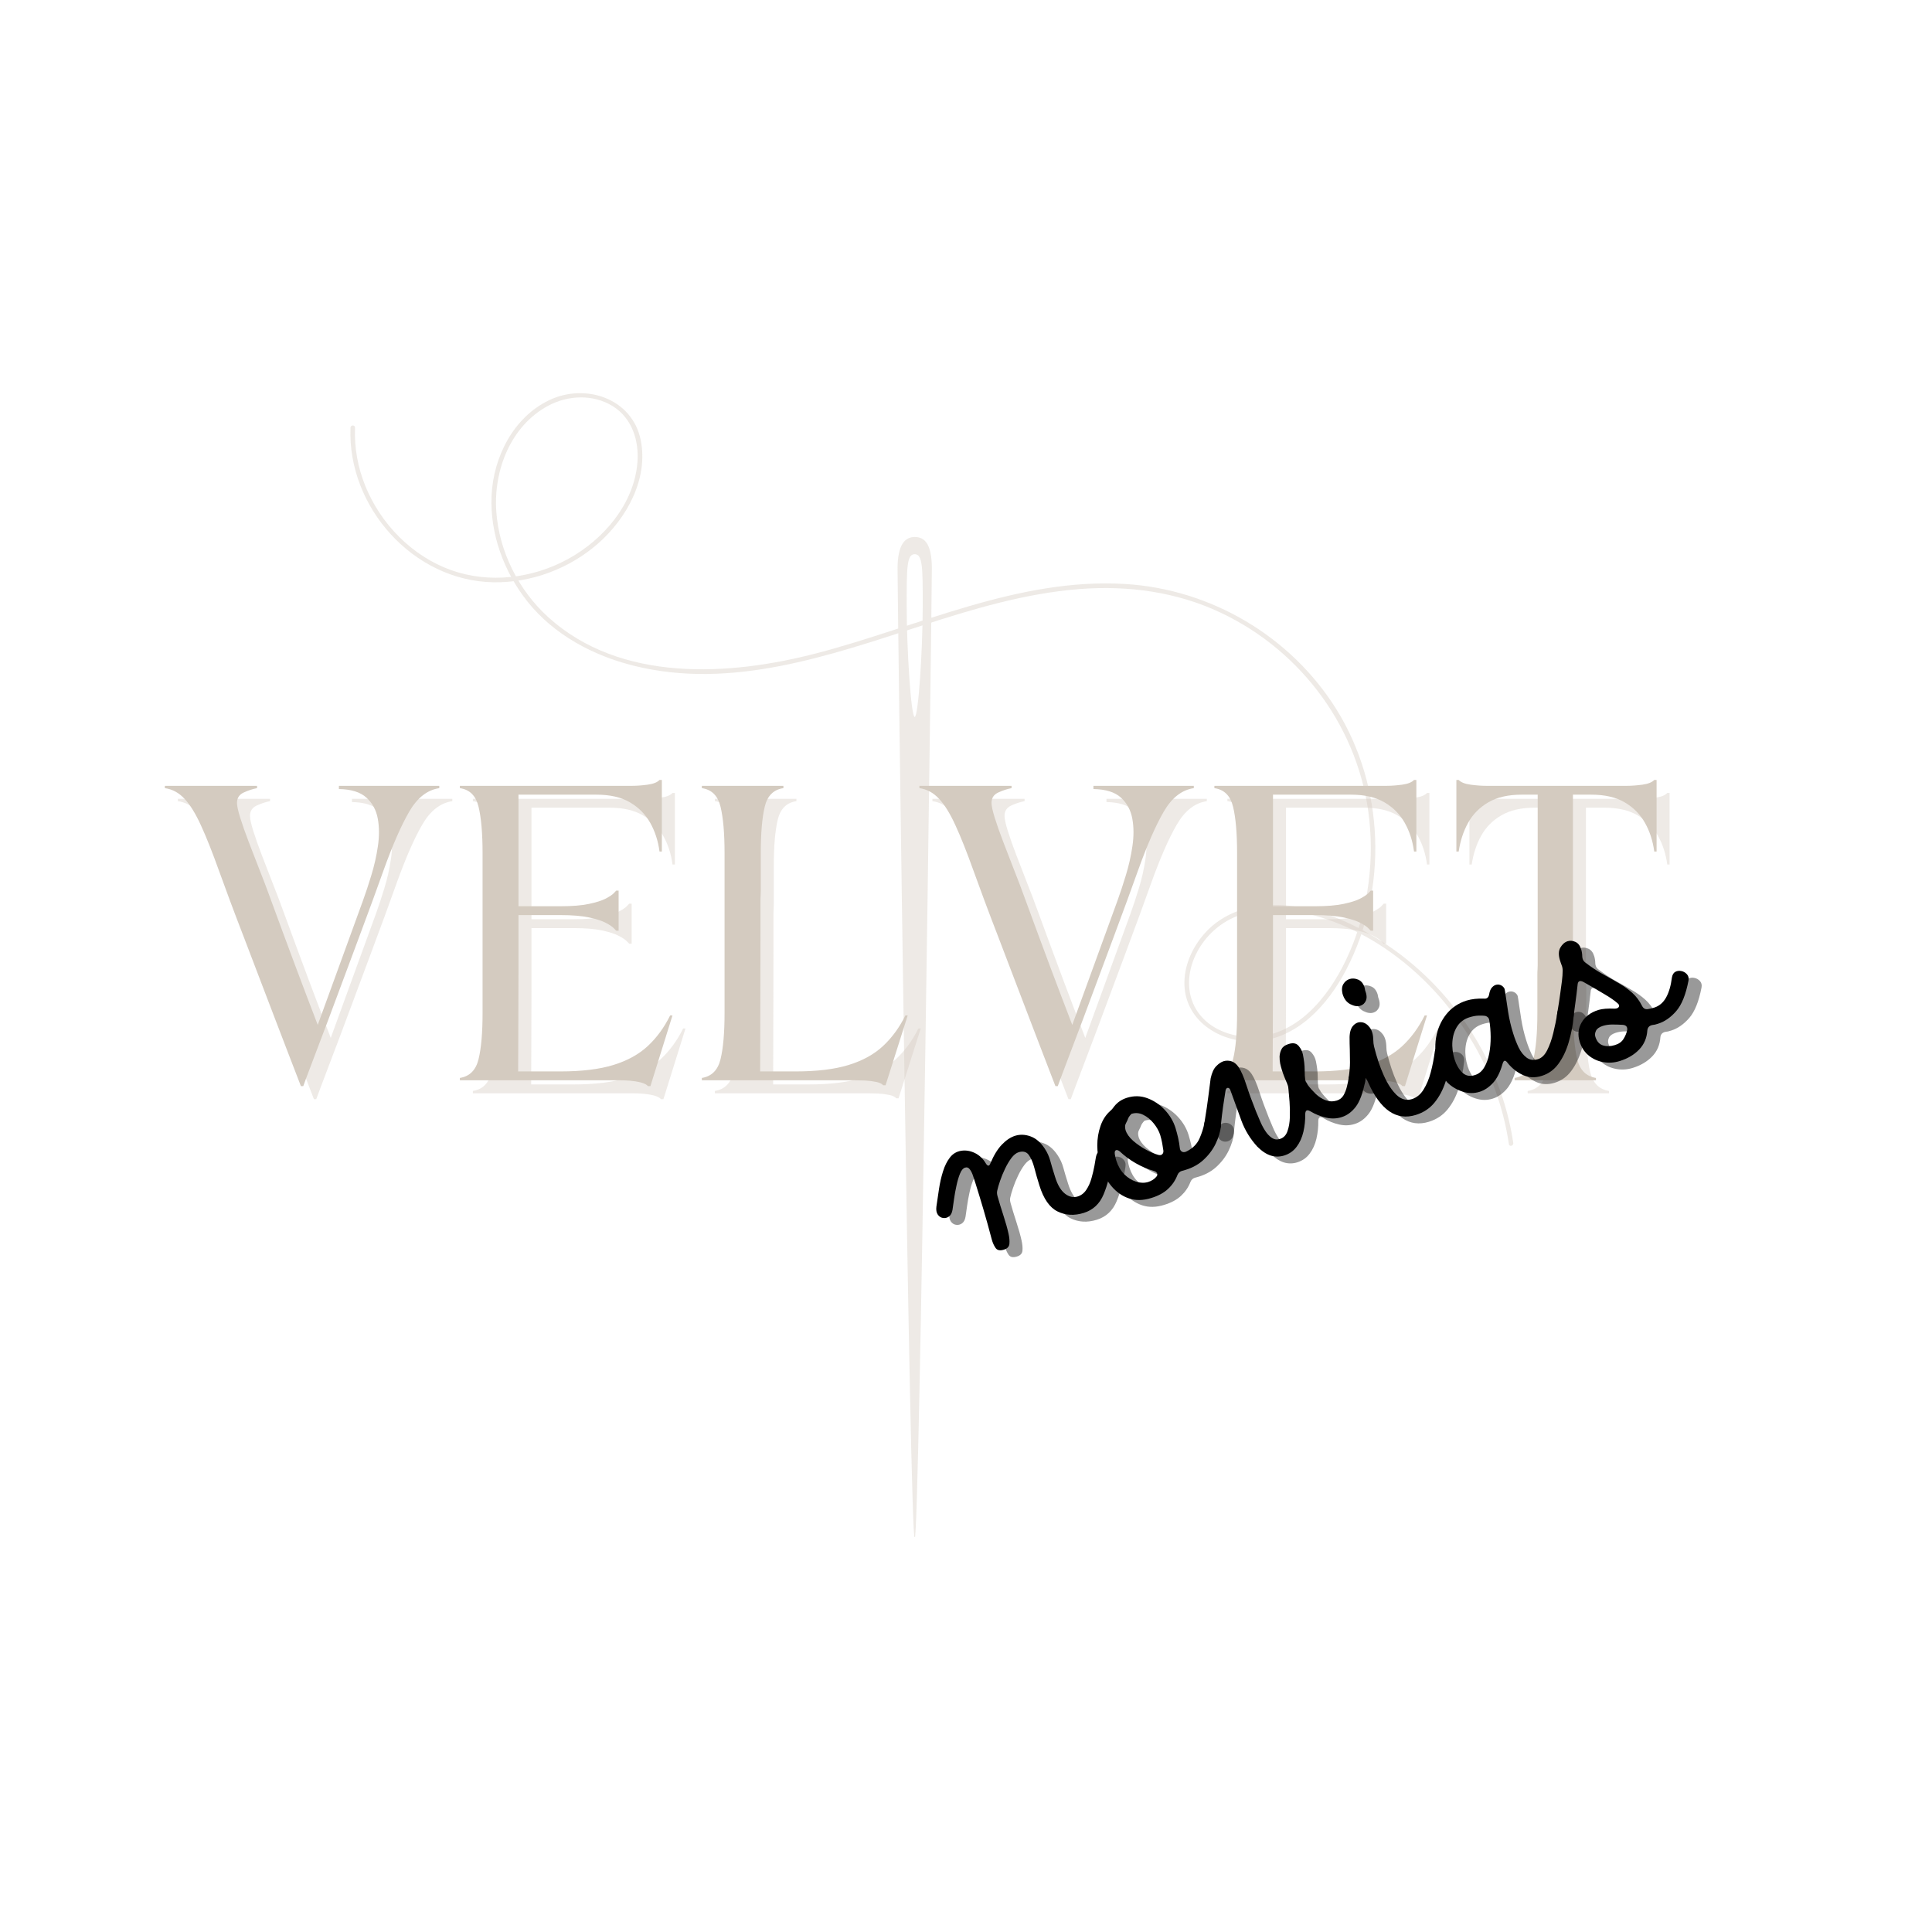 <svg version="1.0" preserveAspectRatio="xMidYMid meet" height="500" viewBox="0 0 375 375" zoomAndPan="magnify" width="500" xmlns:xlink="http://www.w3.org/1999/xlink" xmlns="http://www.w3.org/2000/svg"><defs><filter id="f8ed126346" height="100%" width="100%" y="0%" x="0%"><feColorMatrix color-interpolation-filters="sRGB" values="0 0 0 0 1 0 0 0 0 1 0 0 0 0 1 0 0 0 1 0"></feColorMatrix></filter><g></g><mask id="24dc12d536"><g filter="url(#f8ed126346)"><rect fill-opacity="0.4" height="450" y="-37.5" fill="#000000" width="450" x="-37.5"></rect></g></mask><clipPath id="1f85a9091d"><path clip-rule="nonzero" d="M 107 29.129 L 114 29.129 L 114 223.316 L 107 223.316 Z M 107 29.129"></path></clipPath><clipPath id="f8ff445519"><path clip-rule="nonzero" d="M 1.008 1.316 L 226.73 1.316 L 226.73 147.688 L 1.008 147.688 Z M 1.008 1.316"></path></clipPath><clipPath id="c8b4a835fd"><rect height="224" y="0" width="228" x="0"></rect></clipPath></defs><g mask="url(#24dc12d536)"><g transform="matrix(1, 0, 0, 1, 67, 75)"><g clip-path="url(#c8b4a835fd)"><g clip-path="url(#1f85a9091d)"><path fill-rule="nonzero" fill-opacity="1" d="M 110.543 64.16 C 109.844 64.16 108.988 51.207 108.988 42.484 C 108.988 35.258 108.988 32.566 110.543 32.566 C 112.102 32.566 112.102 35.258 112.102 42.484 C 112.102 51.207 111.242 64.16 110.543 64.16 Z M 110.543 29.23 C 108.703 29.23 107.215 30.656 107.215 35.367 C 107.215 41.145 109.594 223.676 110.543 223.676 C 111.496 223.676 113.871 41.145 113.871 35.367 C 113.871 30.418 112.379 29.23 110.543 29.23" fill="#d4cbc0"></path></g><g clip-path="url(#f8ff445519)"><path fill-rule="nonzero" fill-opacity="1" d="M 1.031 8.008 C 0.41 23.383 13.195 37.738 28.738 38.02 C 36.141 38.156 43.547 35.367 49.102 30.484 C 54.613 25.641 58.883 17.977 57.367 10.441 C 55.727 2.289 46.598 -0.699 39.559 2.691 C 32.633 6.027 28.766 13.73 28.414 21.172 C 28.066 28.559 30.801 35.992 35.371 41.75 C 40.5 48.211 48.129 52.262 56.043 54.227 C 75.027 58.941 93.961 52.258 111.879 46.445 C 121.84 43.211 131.992 40.164 142.484 39.34 C 151.902 38.598 161.352 39.863 169.934 43.918 C 185.809 51.414 196.98 66.688 198.793 84.211 C 199.746 93.422 198.262 102.918 194.273 111.297 C 190.781 118.641 184.543 126.352 175.652 126.262 C 171.871 126.223 167.891 124.742 165.613 121.594 C 163.332 118.441 163.336 114.359 164.836 110.875 C 166.402 107.234 169.418 104.242 173.121 102.812 C 177.73 101.035 182.84 101.309 187.551 102.535 C 203.707 106.75 217.039 120.391 222.906 135.742 C 224.309 139.406 225.301 143.207 225.879 147.086 C 225.961 147.645 226.809 147.406 226.727 146.855 C 224.379 131.082 214.914 116.66 201.57 107.977 C 194.469 103.355 185.586 99.629 176.965 100.91 C 173.098 101.484 169.52 103.168 166.887 106.094 C 164.57 108.668 162.98 112.031 162.895 115.527 C 162.711 122.961 169.703 127.449 176.559 127.121 C 184.762 126.734 190.766 120.012 194.312 113.191 C 202.457 97.535 201.738 77.664 192.398 62.684 C 183.562 48.508 168.027 39.348 151.379 38.352 C 130.574 37.105 111.316 46.621 91.645 51.762 C 74.59 56.223 53.477 57.531 39.414 44.793 C 33.652 39.574 29.855 32.004 29.328 24.227 C 28.789 16.289 32.105 7.676 39.398 3.758 C 43.258 1.688 48.117 1.48 51.914 3.824 C 55.676 6.148 57.062 10.52 56.723 14.75 C 56.074 22.855 50.113 29.77 43.199 33.535 C 36.34 37.273 27.969 38.312 20.551 35.656 C 12.996 32.953 6.879 26.691 3.895 19.293 C 2.449 15.707 1.754 11.871 1.91 8.008 C 1.93 7.441 1.055 7.441 1.031 8.008" fill="#d4cbc0"></path></g></g></g></g><g fill-opacity="0.4" fill="#d4cbc0"><g transform="translate(33.386, 212.208)"><g><path d="M 1.141 -56.703 L 1.141 -57.156 L 19.031 -57.156 L 19.031 -56.703 C 18.195 -56.547 17.336 -56.266 16.453 -55.859 C 15.578 -55.461 15.141 -54.789 15.141 -53.844 C 15.141 -53.27 15.348 -52.305 15.766 -50.953 C 16.191 -49.598 16.738 -48.047 17.406 -46.297 C 18.07 -44.547 18.773 -42.727 19.516 -40.844 C 20.266 -38.957 20.941 -37.176 21.547 -35.5 C 22.348 -33.32 23.176 -31.07 24.031 -28.75 C 24.883 -26.426 25.711 -24.195 26.516 -22.062 C 27.316 -19.926 28.039 -18.008 28.688 -16.312 C 29.344 -14.625 29.859 -13.273 30.234 -12.266 C 30.617 -11.254 30.812 -10.75 30.812 -10.75 L 39.609 -34.922 C 40.109 -36.297 40.641 -37.906 41.203 -39.75 C 41.773 -41.602 42.203 -43.488 42.484 -45.406 C 42.773 -47.332 42.77 -49.125 42.469 -50.781 C 42.164 -52.438 41.43 -53.797 40.266 -54.859 C 39.098 -55.93 37.316 -56.488 34.922 -56.531 L 34.922 -57.156 L 54.406 -57.156 L 54.406 -56.703 C 52.082 -56.359 50.141 -54.844 48.578 -52.156 C 47.016 -49.469 45.336 -45.629 43.547 -40.641 C 42.984 -39.078 42.289 -37.16 41.469 -34.891 C 40.645 -32.629 39.738 -30.18 38.75 -27.547 C 37.758 -24.922 36.77 -22.266 35.781 -19.578 C 34.789 -16.891 33.828 -14.305 32.891 -11.828 C 31.961 -9.348 31.125 -7.133 30.375 -5.188 C 29.633 -3.25 29.051 -1.707 28.625 -0.562 C 28.207 0.57 28 1.141 28 1.141 L 27.547 1.141 C 27.547 1.141 27.328 0.57 26.891 -0.562 C 26.453 -1.707 25.859 -3.25 25.109 -5.188 C 24.367 -7.133 23.52 -9.348 22.562 -11.828 C 21.613 -14.305 20.625 -16.895 19.594 -19.594 C 18.57 -22.301 17.555 -24.961 16.547 -27.578 C 15.535 -30.191 14.609 -32.629 13.766 -34.891 C 12.93 -37.16 12.227 -39.078 11.656 -40.641 C 10.363 -44.254 9.191 -47.203 8.141 -49.484 C 7.098 -51.773 6.031 -53.5 4.938 -54.656 C 3.852 -55.82 2.586 -56.504 1.141 -56.703 Z M 1.141 -56.703"></path></g></g></g><g fill-opacity="0.4" fill="#d4cbc0"><g transform="translate(88.927, 212.208)"><g><path d="M 2.859 -0.453 C 4.766 -0.766 5.973 -1.977 6.484 -4.094 C 7.004 -6.207 7.266 -9.207 7.266 -13.094 C 7.266 -18.27 7.266 -23.43 7.266 -28.578 C 7.266 -33.723 7.266 -38.883 7.266 -44.062 C 7.266 -47.945 7.004 -50.957 6.484 -53.094 C 5.973 -55.227 4.766 -56.43 2.859 -56.703 L 2.859 -57.156 L 36.344 -57.156 C 37.188 -57.156 38.172 -57.227 39.297 -57.375 C 40.422 -57.531 41.191 -57.836 41.609 -58.297 L 42.062 -58.297 L 42.062 -44.406 L 41.609 -44.406 C 41.336 -46.469 40.734 -48.328 39.797 -49.984 C 38.867 -51.641 37.555 -52.961 35.859 -53.953 C 34.172 -54.941 32.008 -55.438 29.375 -55.438 L 14.234 -55.438 L 14.234 -33.781 L 22.406 -33.781 C 24.656 -33.781 26.492 -33.93 27.922 -34.234 C 29.348 -34.535 30.441 -34.883 31.203 -35.281 C 31.961 -35.688 32.484 -36.039 32.766 -36.344 C 33.055 -36.656 33.203 -36.812 33.203 -36.812 L 33.672 -36.812 L 33.672 -29.031 L 33.203 -29.031 C 33.203 -29.031 33.055 -29.18 32.766 -29.484 C 32.484 -29.797 31.961 -30.148 31.203 -30.547 C 30.441 -30.953 29.348 -31.305 27.922 -31.609 C 26.492 -31.91 24.656 -32.062 22.406 -32.062 L 14.234 -32.062 C 14.234 -28.219 14.234 -24.398 14.234 -20.609 C 14.234 -16.816 14.223 -13.289 14.203 -10.031 C 14.18 -6.77 14.172 -4 14.172 -1.719 L 22.344 -1.719 C 26.5 -1.719 29.938 -2.133 32.656 -2.969 C 35.383 -3.812 37.613 -5.039 39.344 -6.656 C 41.082 -8.281 42.523 -10.254 43.672 -12.578 L 44.125 -12.578 L 39.844 1.141 L 39.375 1.141 C 39.113 0.836 38.648 0.598 37.984 0.422 C 37.316 0.254 36.609 0.141 35.859 0.078 C 35.117 0.023 34.461 0 33.891 0 L 2.859 0 Z M 2.859 -0.453"></path></g></g></g><g fill-opacity="0.4" fill="#d4cbc0"><g transform="translate(135.896, 212.208)"><g><path d="M 32.578 0 L 2.859 0 L 2.859 -0.453 C 4.766 -0.766 5.973 -1.977 6.484 -4.094 C 7.004 -6.207 7.266 -9.207 7.266 -13.094 C 7.266 -18.27 7.266 -23.43 7.266 -28.578 C 7.266 -33.723 7.266 -38.883 7.266 -44.062 C 7.266 -47.945 7.004 -50.957 6.484 -53.094 C 5.973 -55.227 4.766 -56.43 2.859 -56.703 L 2.859 -57.156 L 18.688 -57.156 L 18.688 -56.703 C 16.781 -56.43 15.57 -55.227 15.062 -53.094 C 14.551 -50.957 14.297 -47.945 14.297 -44.062 C 14.297 -41.895 14.297 -40.258 14.297 -39.156 C 14.297 -38.051 14.297 -37.258 14.297 -36.781 C 14.297 -36.301 14.285 -35.945 14.266 -35.719 C 14.242 -35.488 14.234 -35.18 14.234 -34.797 C 14.234 -34.422 14.234 -33.766 14.234 -32.828 C 14.234 -31.898 14.234 -30.484 14.234 -28.578 C 14.234 -22.711 14.223 -17.578 14.203 -13.172 C 14.18 -8.773 14.172 -4.957 14.172 -1.719 L 21.031 -1.719 C 25.188 -1.719 28.625 -2.133 31.344 -2.969 C 34.07 -3.812 36.301 -5.039 38.031 -6.656 C 39.77 -8.281 41.211 -10.254 42.359 -12.578 L 42.812 -12.578 L 38.516 0.969 L 38.062 0.969 C 37.801 0.664 37.336 0.445 36.672 0.312 C 36.004 0.176 35.297 0.086 34.547 0.047 C 33.805 0.016 33.148 0 32.578 0 Z M 32.578 0"></path></g></g></g><g fill-opacity="0.4" fill="#d4cbc0"><g transform="translate(179.838, 212.208)"><g><path d="M 1.141 -56.703 L 1.141 -57.156 L 19.031 -57.156 L 19.031 -56.703 C 18.195 -56.547 17.336 -56.266 16.453 -55.859 C 15.578 -55.461 15.141 -54.789 15.141 -53.844 C 15.141 -53.27 15.348 -52.305 15.766 -50.953 C 16.191 -49.598 16.738 -48.047 17.406 -46.297 C 18.07 -44.547 18.773 -42.727 19.516 -40.844 C 20.266 -38.957 20.941 -37.176 21.547 -35.5 C 22.348 -33.32 23.176 -31.07 24.031 -28.75 C 24.883 -26.426 25.711 -24.195 26.516 -22.062 C 27.316 -19.926 28.039 -18.008 28.688 -16.312 C 29.344 -14.625 29.859 -13.273 30.234 -12.266 C 30.617 -11.254 30.812 -10.75 30.812 -10.75 L 39.609 -34.922 C 40.109 -36.297 40.641 -37.906 41.203 -39.75 C 41.773 -41.602 42.203 -43.488 42.484 -45.406 C 42.773 -47.332 42.77 -49.125 42.469 -50.781 C 42.164 -52.438 41.43 -53.797 40.266 -54.859 C 39.098 -55.93 37.316 -56.488 34.922 -56.531 L 34.922 -57.156 L 54.406 -57.156 L 54.406 -56.703 C 52.082 -56.359 50.141 -54.844 48.578 -52.156 C 47.016 -49.469 45.336 -45.629 43.547 -40.641 C 42.984 -39.078 42.289 -37.16 41.469 -34.891 C 40.645 -32.629 39.738 -30.18 38.75 -27.547 C 37.758 -24.922 36.77 -22.266 35.781 -19.578 C 34.789 -16.891 33.828 -14.305 32.891 -11.828 C 31.961 -9.348 31.125 -7.133 30.375 -5.188 C 29.633 -3.25 29.051 -1.707 28.625 -0.562 C 28.207 0.57 28 1.141 28 1.141 L 27.547 1.141 C 27.547 1.141 27.328 0.57 26.891 -0.562 C 26.453 -1.707 25.859 -3.25 25.109 -5.188 C 24.367 -7.133 23.52 -9.348 22.562 -11.828 C 21.613 -14.305 20.625 -16.895 19.594 -19.594 C 18.57 -22.301 17.555 -24.961 16.547 -27.578 C 15.535 -30.191 14.609 -32.629 13.766 -34.891 C 12.93 -37.16 12.227 -39.078 11.656 -40.641 C 10.363 -44.254 9.191 -47.203 8.141 -49.484 C 7.098 -51.773 6.031 -53.5 4.938 -54.656 C 3.852 -55.82 2.586 -56.504 1.141 -56.703 Z M 1.141 -56.703"></path></g></g></g><g fill-opacity="0.4" fill="#d4cbc0"><g transform="translate(235.379, 212.208)"><g><path d="M 2.859 -0.453 C 4.766 -0.766 5.973 -1.977 6.484 -4.094 C 7.004 -6.207 7.266 -9.207 7.266 -13.094 C 7.266 -18.27 7.266 -23.43 7.266 -28.578 C 7.266 -33.723 7.266 -38.883 7.266 -44.062 C 7.266 -47.945 7.004 -50.957 6.484 -53.094 C 5.973 -55.227 4.766 -56.43 2.859 -56.703 L 2.859 -57.156 L 36.344 -57.156 C 37.188 -57.156 38.172 -57.227 39.297 -57.375 C 40.422 -57.531 41.191 -57.836 41.609 -58.297 L 42.062 -58.297 L 42.062 -44.406 L 41.609 -44.406 C 41.336 -46.469 40.734 -48.328 39.797 -49.984 C 38.867 -51.641 37.555 -52.961 35.859 -53.953 C 34.172 -54.941 32.008 -55.438 29.375 -55.438 L 14.234 -55.438 L 14.234 -33.781 L 22.406 -33.781 C 24.656 -33.781 26.492 -33.93 27.922 -34.234 C 29.348 -34.535 30.441 -34.883 31.203 -35.281 C 31.961 -35.688 32.484 -36.039 32.766 -36.344 C 33.055 -36.656 33.203 -36.812 33.203 -36.812 L 33.672 -36.812 L 33.672 -29.031 L 33.203 -29.031 C 33.203 -29.031 33.055 -29.18 32.766 -29.484 C 32.484 -29.797 31.961 -30.148 31.203 -30.547 C 30.441 -30.953 29.348 -31.305 27.922 -31.609 C 26.492 -31.91 24.656 -32.062 22.406 -32.062 L 14.234 -32.062 C 14.234 -28.219 14.234 -24.398 14.234 -20.609 C 14.234 -16.816 14.223 -13.289 14.203 -10.031 C 14.18 -6.77 14.172 -4 14.172 -1.719 L 22.344 -1.719 C 26.5 -1.719 29.938 -2.133 32.656 -2.969 C 35.383 -3.812 37.613 -5.039 39.344 -6.656 C 41.082 -8.281 42.523 -10.254 43.672 -12.578 L 44.125 -12.578 L 39.844 1.141 L 39.375 1.141 C 39.113 0.836 38.648 0.598 37.984 0.422 C 37.316 0.254 36.609 0.141 35.859 0.078 C 35.117 0.023 34.461 0 33.891 0 L 2.859 0 Z M 2.859 -0.453"></path></g></g></g><g fill-opacity="0.4" fill="#d4cbc0"><g transform="translate(282.349, 212.208)"><g><path d="M 3.312 -44.406 L 2.859 -44.406 L 2.859 -58.297 L 3.312 -58.297 C 3.727 -57.836 4.5 -57.531 5.625 -57.375 C 6.75 -57.227 7.734 -57.156 8.578 -57.156 L 36.016 -57.156 C 36.848 -57.156 37.828 -57.227 38.953 -57.375 C 40.078 -57.531 40.848 -57.836 41.266 -58.297 L 41.719 -58.297 L 41.719 -44.406 L 41.266 -44.406 C 40.992 -46.469 40.391 -48.328 39.453 -49.984 C 38.523 -51.641 37.211 -52.961 35.516 -53.953 C 33.828 -54.941 31.664 -55.438 29.031 -55.438 L 25.484 -55.438 L 25.484 -28.578 C 25.484 -26.672 25.484 -25.25 25.484 -24.312 C 25.484 -23.383 25.484 -22.727 25.484 -22.344 C 25.484 -21.969 25.492 -21.664 25.516 -21.438 C 25.535 -21.207 25.547 -20.852 25.547 -20.375 C 25.547 -19.895 25.547 -19.102 25.547 -18 C 25.547 -16.895 25.547 -15.258 25.547 -13.094 C 25.547 -9.207 25.801 -6.207 26.312 -4.094 C 26.832 -1.977 28.047 -0.766 29.953 -0.453 L 29.953 0 L 14.172 0 L 14.172 -0.453 C 16.078 -0.766 17.285 -1.977 17.797 -4.094 C 18.316 -6.207 18.578 -9.207 18.578 -13.094 C 18.578 -15.258 18.578 -16.895 18.578 -18 C 18.578 -19.102 18.578 -19.895 18.578 -20.375 C 18.578 -20.852 18.586 -21.207 18.609 -21.438 C 18.629 -21.664 18.641 -21.969 18.641 -22.344 C 18.641 -22.727 18.641 -23.383 18.641 -24.312 C 18.641 -25.25 18.641 -26.672 18.641 -28.578 L 18.641 -55.438 L 15.547 -55.438 C 12.922 -55.438 10.758 -54.941 9.062 -53.953 C 7.363 -52.961 6.055 -51.641 5.141 -49.984 C 4.223 -48.328 3.613 -46.469 3.312 -44.406 Z M 3.312 -44.406"></path></g></g></g><g fill-opacity="1" fill="#d4cbc0"><g transform="translate(30.86, 209.682)"><g><path d="M 1.141 -56.703 L 1.141 -57.156 L 19.031 -57.156 L 19.031 -56.703 C 18.195 -56.547 17.336 -56.266 16.453 -55.859 C 15.578 -55.461 15.141 -54.789 15.141 -53.844 C 15.141 -53.27 15.348 -52.305 15.766 -50.953 C 16.191 -49.598 16.738 -48.047 17.406 -46.297 C 18.07 -44.547 18.773 -42.727 19.516 -40.844 C 20.266 -38.957 20.941 -37.176 21.547 -35.5 C 22.348 -33.32 23.176 -31.07 24.031 -28.75 C 24.883 -26.426 25.711 -24.195 26.516 -22.062 C 27.316 -19.926 28.039 -18.008 28.688 -16.312 C 29.344 -14.625 29.859 -13.273 30.234 -12.266 C 30.617 -11.254 30.812 -10.75 30.812 -10.75 L 39.609 -34.922 C 40.109 -36.297 40.641 -37.906 41.203 -39.75 C 41.773 -41.602 42.203 -43.488 42.484 -45.406 C 42.773 -47.332 42.77 -49.125 42.469 -50.781 C 42.164 -52.438 41.43 -53.797 40.266 -54.859 C 39.098 -55.93 37.316 -56.488 34.922 -56.531 L 34.922 -57.156 L 54.406 -57.156 L 54.406 -56.703 C 52.082 -56.359 50.141 -54.844 48.578 -52.156 C 47.016 -49.469 45.336 -45.629 43.547 -40.641 C 42.984 -39.078 42.289 -37.16 41.469 -34.891 C 40.645 -32.629 39.738 -30.18 38.75 -27.547 C 37.758 -24.922 36.77 -22.266 35.781 -19.578 C 34.789 -16.891 33.828 -14.305 32.891 -11.828 C 31.961 -9.348 31.125 -7.133 30.375 -5.188 C 29.633 -3.25 29.051 -1.707 28.625 -0.562 C 28.207 0.57 28 1.141 28 1.141 L 27.547 1.141 C 27.547 1.141 27.328 0.57 26.891 -0.562 C 26.453 -1.707 25.859 -3.25 25.109 -5.188 C 24.367 -7.133 23.52 -9.348 22.562 -11.828 C 21.613 -14.305 20.625 -16.895 19.594 -19.594 C 18.57 -22.301 17.555 -24.961 16.547 -27.578 C 15.535 -30.191 14.609 -32.629 13.766 -34.891 C 12.93 -37.16 12.227 -39.078 11.656 -40.641 C 10.363 -44.254 9.191 -47.203 8.141 -49.484 C 7.098 -51.773 6.031 -53.5 4.938 -54.656 C 3.852 -55.82 2.586 -56.504 1.141 -56.703 Z M 1.141 -56.703"></path></g></g></g><g fill-opacity="1" fill="#d4cbc0"><g transform="translate(86.401, 209.682)"><g><path d="M 2.859 -0.453 C 4.766 -0.766 5.973 -1.977 6.484 -4.094 C 7.004 -6.207 7.266 -9.207 7.266 -13.094 C 7.266 -18.27 7.266 -23.43 7.266 -28.578 C 7.266 -33.723 7.266 -38.883 7.266 -44.062 C 7.266 -47.945 7.004 -50.957 6.484 -53.094 C 5.973 -55.227 4.766 -56.43 2.859 -56.703 L 2.859 -57.156 L 36.344 -57.156 C 37.188 -57.156 38.172 -57.227 39.297 -57.375 C 40.422 -57.531 41.191 -57.836 41.609 -58.297 L 42.062 -58.297 L 42.062 -44.406 L 41.609 -44.406 C 41.336 -46.469 40.734 -48.328 39.797 -49.984 C 38.867 -51.641 37.555 -52.961 35.859 -53.953 C 34.172 -54.941 32.008 -55.438 29.375 -55.438 L 14.234 -55.438 L 14.234 -33.781 L 22.406 -33.781 C 24.656 -33.781 26.492 -33.93 27.922 -34.234 C 29.348 -34.535 30.441 -34.883 31.203 -35.281 C 31.961 -35.688 32.484 -36.039 32.766 -36.344 C 33.055 -36.656 33.203 -36.812 33.203 -36.812 L 33.672 -36.812 L 33.672 -29.031 L 33.203 -29.031 C 33.203 -29.031 33.055 -29.18 32.766 -29.484 C 32.484 -29.797 31.961 -30.148 31.203 -30.547 C 30.441 -30.953 29.348 -31.305 27.922 -31.609 C 26.492 -31.91 24.656 -32.062 22.406 -32.062 L 14.234 -32.062 C 14.234 -28.219 14.234 -24.398 14.234 -20.609 C 14.234 -16.816 14.223 -13.289 14.203 -10.031 C 14.18 -6.77 14.172 -4 14.172 -1.719 L 22.344 -1.719 C 26.5 -1.719 29.938 -2.133 32.656 -2.969 C 35.383 -3.812 37.613 -5.039 39.344 -6.656 C 41.082 -8.281 42.523 -10.254 43.672 -12.578 L 44.125 -12.578 L 39.844 1.141 L 39.375 1.141 C 39.113 0.836 38.648 0.598 37.984 0.422 C 37.316 0.254 36.609 0.141 35.859 0.078 C 35.117 0.023 34.461 0 33.891 0 L 2.859 0 Z M 2.859 -0.453"></path></g></g></g><g fill-opacity="1" fill="#d4cbc0"><g transform="translate(133.371, 209.682)"><g><path d="M 32.578 0 L 2.859 0 L 2.859 -0.453 C 4.766 -0.766 5.973 -1.977 6.484 -4.094 C 7.004 -6.207 7.266 -9.207 7.266 -13.094 C 7.266 -18.27 7.266 -23.43 7.266 -28.578 C 7.266 -33.723 7.266 -38.883 7.266 -44.062 C 7.266 -47.945 7.004 -50.957 6.484 -53.094 C 5.973 -55.227 4.766 -56.43 2.859 -56.703 L 2.859 -57.156 L 18.688 -57.156 L 18.688 -56.703 C 16.781 -56.43 15.57 -55.227 15.062 -53.094 C 14.551 -50.957 14.297 -47.945 14.297 -44.062 C 14.297 -41.895 14.297 -40.258 14.297 -39.156 C 14.297 -38.051 14.297 -37.258 14.297 -36.781 C 14.297 -36.301 14.285 -35.945 14.266 -35.719 C 14.242 -35.488 14.234 -35.18 14.234 -34.797 C 14.234 -34.422 14.234 -33.766 14.234 -32.828 C 14.234 -31.898 14.234 -30.484 14.234 -28.578 C 14.234 -22.711 14.223 -17.578 14.203 -13.172 C 14.18 -8.773 14.172 -4.957 14.172 -1.719 L 21.031 -1.719 C 25.188 -1.719 28.625 -2.133 31.344 -2.969 C 34.07 -3.812 36.301 -5.039 38.031 -6.656 C 39.77 -8.281 41.211 -10.254 42.359 -12.578 L 42.812 -12.578 L 38.516 0.969 L 38.062 0.969 C 37.801 0.664 37.336 0.445 36.672 0.312 C 36.004 0.176 35.297 0.086 34.547 0.047 C 33.805 0.016 33.148 0 32.578 0 Z M 32.578 0"></path></g></g></g><g fill-opacity="1" fill="#d4cbc0"><g transform="translate(177.312, 209.682)"><g><path d="M 1.141 -56.703 L 1.141 -57.156 L 19.031 -57.156 L 19.031 -56.703 C 18.195 -56.547 17.336 -56.266 16.453 -55.859 C 15.578 -55.461 15.141 -54.789 15.141 -53.844 C 15.141 -53.27 15.348 -52.305 15.766 -50.953 C 16.191 -49.598 16.738 -48.047 17.406 -46.297 C 18.07 -44.547 18.773 -42.727 19.516 -40.844 C 20.266 -38.957 20.941 -37.176 21.547 -35.5 C 22.348 -33.32 23.176 -31.07 24.031 -28.75 C 24.883 -26.426 25.711 -24.195 26.516 -22.062 C 27.316 -19.926 28.039 -18.008 28.688 -16.312 C 29.344 -14.625 29.859 -13.273 30.234 -12.266 C 30.617 -11.254 30.812 -10.75 30.812 -10.75 L 39.609 -34.922 C 40.109 -36.297 40.641 -37.906 41.203 -39.75 C 41.773 -41.602 42.203 -43.488 42.484 -45.406 C 42.773 -47.332 42.77 -49.125 42.469 -50.781 C 42.164 -52.438 41.43 -53.797 40.266 -54.859 C 39.098 -55.93 37.316 -56.488 34.922 -56.531 L 34.922 -57.156 L 54.406 -57.156 L 54.406 -56.703 C 52.082 -56.359 50.141 -54.844 48.578 -52.156 C 47.016 -49.469 45.336 -45.629 43.547 -40.641 C 42.984 -39.078 42.289 -37.16 41.469 -34.891 C 40.645 -32.629 39.738 -30.18 38.75 -27.547 C 37.758 -24.922 36.77 -22.266 35.781 -19.578 C 34.789 -16.891 33.828 -14.305 32.891 -11.828 C 31.961 -9.348 31.125 -7.133 30.375 -5.188 C 29.633 -3.25 29.051 -1.707 28.625 -0.562 C 28.207 0.57 28 1.141 28 1.141 L 27.547 1.141 C 27.547 1.141 27.328 0.57 26.891 -0.562 C 26.453 -1.707 25.859 -3.25 25.109 -5.188 C 24.367 -7.133 23.52 -9.348 22.562 -11.828 C 21.613 -14.305 20.625 -16.895 19.594 -19.594 C 18.57 -22.301 17.555 -24.961 16.547 -27.578 C 15.535 -30.191 14.609 -32.629 13.766 -34.891 C 12.93 -37.16 12.227 -39.078 11.656 -40.641 C 10.363 -44.254 9.191 -47.203 8.141 -49.484 C 7.098 -51.773 6.031 -53.5 4.938 -54.656 C 3.852 -55.82 2.586 -56.504 1.141 -56.703 Z M 1.141 -56.703"></path></g></g></g><g fill-opacity="1" fill="#d4cbc0"><g transform="translate(232.853, 209.682)"><g><path d="M 2.859 -0.453 C 4.766 -0.766 5.973 -1.977 6.484 -4.094 C 7.004 -6.207 7.266 -9.207 7.266 -13.094 C 7.266 -18.27 7.266 -23.43 7.266 -28.578 C 7.266 -33.723 7.266 -38.883 7.266 -44.062 C 7.266 -47.945 7.004 -50.957 6.484 -53.094 C 5.973 -55.227 4.766 -56.43 2.859 -56.703 L 2.859 -57.156 L 36.344 -57.156 C 37.188 -57.156 38.172 -57.227 39.297 -57.375 C 40.422 -57.531 41.191 -57.836 41.609 -58.297 L 42.062 -58.297 L 42.062 -44.406 L 41.609 -44.406 C 41.336 -46.469 40.734 -48.328 39.797 -49.984 C 38.867 -51.641 37.555 -52.961 35.859 -53.953 C 34.172 -54.941 32.008 -55.438 29.375 -55.438 L 14.234 -55.438 L 14.234 -33.781 L 22.406 -33.781 C 24.656 -33.781 26.492 -33.93 27.922 -34.234 C 29.348 -34.535 30.441 -34.883 31.203 -35.281 C 31.961 -35.688 32.484 -36.039 32.766 -36.344 C 33.055 -36.656 33.203 -36.812 33.203 -36.812 L 33.672 -36.812 L 33.672 -29.031 L 33.203 -29.031 C 33.203 -29.031 33.055 -29.18 32.766 -29.484 C 32.484 -29.797 31.961 -30.148 31.203 -30.547 C 30.441 -30.953 29.348 -31.305 27.922 -31.609 C 26.492 -31.91 24.656 -32.062 22.406 -32.062 L 14.234 -32.062 C 14.234 -28.219 14.234 -24.398 14.234 -20.609 C 14.234 -16.816 14.223 -13.289 14.203 -10.031 C 14.18 -6.77 14.172 -4 14.172 -1.719 L 22.344 -1.719 C 26.5 -1.719 29.938 -2.133 32.656 -2.969 C 35.383 -3.812 37.613 -5.039 39.344 -6.656 C 41.082 -8.281 42.523 -10.254 43.672 -12.578 L 44.125 -12.578 L 39.844 1.141 L 39.375 1.141 C 39.113 0.836 38.648 0.598 37.984 0.422 C 37.316 0.254 36.609 0.141 35.859 0.078 C 35.117 0.023 34.461 0 33.891 0 L 2.859 0 Z M 2.859 -0.453"></path></g></g></g><g fill-opacity="1" fill="#d4cbc0"><g transform="translate(279.823, 209.682)"><g><path d="M 3.312 -44.406 L 2.859 -44.406 L 2.859 -58.297 L 3.312 -58.297 C 3.727 -57.836 4.5 -57.531 5.625 -57.375 C 6.75 -57.227 7.734 -57.156 8.578 -57.156 L 36.016 -57.156 C 36.848 -57.156 37.828 -57.227 38.953 -57.375 C 40.078 -57.531 40.848 -57.836 41.266 -58.297 L 41.719 -58.297 L 41.719 -44.406 L 41.266 -44.406 C 40.992 -46.469 40.391 -48.328 39.453 -49.984 C 38.523 -51.641 37.211 -52.961 35.516 -53.953 C 33.828 -54.941 31.664 -55.438 29.031 -55.438 L 25.484 -55.438 L 25.484 -28.578 C 25.484 -26.672 25.484 -25.25 25.484 -24.312 C 25.484 -23.383 25.484 -22.727 25.484 -22.344 C 25.484 -21.969 25.492 -21.664 25.516 -21.438 C 25.535 -21.207 25.547 -20.852 25.547 -20.375 C 25.547 -19.895 25.547 -19.102 25.547 -18 C 25.547 -16.895 25.547 -15.258 25.547 -13.094 C 25.547 -9.207 25.801 -6.207 26.312 -4.094 C 26.832 -1.977 28.047 -0.766 29.953 -0.453 L 29.953 0 L 14.172 0 L 14.172 -0.453 C 16.078 -0.766 17.285 -1.977 17.797 -4.094 C 18.316 -6.207 18.578 -9.207 18.578 -13.094 C 18.578 -15.258 18.578 -16.895 18.578 -18 C 18.578 -19.102 18.578 -19.895 18.578 -20.375 C 18.578 -20.852 18.586 -21.207 18.609 -21.438 C 18.629 -21.664 18.641 -21.969 18.641 -22.344 C 18.641 -22.727 18.641 -23.383 18.641 -24.312 C 18.641 -25.25 18.641 -26.672 18.641 -28.578 L 18.641 -55.438 L 15.547 -55.438 C 12.922 -55.438 10.758 -54.941 9.062 -53.953 C 7.363 -52.961 6.055 -51.641 5.141 -49.984 C 4.223 -48.328 3.613 -46.469 3.312 -44.406 Z M 3.312 -44.406"></path></g></g></g><g fill-opacity="0.4" fill="#000000"><g transform="translate(188.411, 244.472)"><g><path d="M -1 -8.312 C -1.102 -7.707 -1.332 -7.273 -1.688 -7.016 C -2.039 -6.766 -2.426 -6.672 -2.844 -6.734 C -3.258 -6.797 -3.598 -7.016 -3.859 -7.391 C -4.117 -7.773 -4.207 -8.289 -4.125 -8.938 C -3.969 -10 -3.801 -11.129 -3.625 -12.328 C -3.445 -13.535 -3.188 -14.68 -2.844 -15.766 C -2.508 -16.848 -2.062 -17.75 -1.5 -18.469 C -0.945 -19.195 -0.211 -19.633 0.703 -19.781 C 1.578 -19.914 2.457 -19.77 3.344 -19.344 C 4.227 -18.914 4.953 -18.219 5.516 -17.25 C 5.859 -16.75 6.133 -16.77 6.344 -17.312 C 7.008 -18.895 7.758 -20.117 8.594 -20.984 C 9.426 -21.848 10.281 -22.414 11.156 -22.688 C 12.133 -22.988 13.141 -22.945 14.172 -22.562 C 15.203 -22.188 16.109 -21.406 16.891 -20.219 C 17.391 -19.469 17.754 -18.664 17.984 -17.812 C 18.211 -16.969 18.523 -15.922 18.922 -14.672 C 19.391 -13.16 20.023 -12.086 20.828 -11.453 C 21.629 -10.828 22.453 -10.645 23.297 -10.906 C 23.992 -11.125 24.555 -11.562 24.984 -12.219 C 25.422 -12.875 25.754 -13.625 25.984 -14.469 C 26.223 -15.312 26.41 -16.102 26.547 -16.844 C 26.68 -17.582 26.781 -18.16 26.844 -18.578 C 26.957 -19.148 27.195 -19.539 27.562 -19.75 C 27.926 -19.957 28.312 -20.02 28.719 -19.938 C 29.133 -19.852 29.477 -19.641 29.75 -19.297 C 30.031 -18.961 30.125 -18.52 30.031 -17.969 C 29.664 -15.363 29.098 -13.145 28.328 -11.312 C 27.566 -9.477 26.285 -8.281 24.484 -7.719 C 22.641 -7.145 20.941 -7.238 19.391 -8 C 17.848 -8.758 16.672 -10.453 15.859 -13.078 C 15.492 -14.242 15.172 -15.367 14.891 -16.453 C 14.609 -17.535 14.242 -18.379 13.797 -18.984 C 13.348 -19.586 12.695 -19.758 11.844 -19.5 C 11.352 -19.344 10.879 -18.961 10.422 -18.359 C 9.973 -17.754 9.562 -17.055 9.188 -16.266 C 8.812 -15.484 8.492 -14.707 8.234 -13.938 C 7.973 -13.164 7.789 -12.539 7.688 -12.062 C 7.602 -11.727 7.625 -11.352 7.75 -10.938 C 8.051 -9.852 8.426 -8.625 8.875 -7.25 C 9.32 -5.875 9.656 -4.688 9.875 -3.688 C 10.039 -2.957 10.098 -2.305 10.047 -1.734 C 10.004 -1.172 9.645 -0.785 8.969 -0.578 C 8.207 -0.348 7.672 -0.461 7.359 -0.922 C 7.047 -1.379 6.805 -1.906 6.641 -2.5 C 6.055 -4.719 5.5 -6.723 4.969 -8.516 C 4.438 -10.316 3.941 -11.941 3.484 -13.391 C 3.336 -13.859 3.176 -14.352 3 -14.875 C 2.832 -15.406 2.617 -15.836 2.359 -16.172 C 2.109 -16.516 1.797 -16.625 1.422 -16.5 C 1.047 -16.383 0.723 -15.992 0.453 -15.328 C 0.18 -14.66 -0.047 -13.879 -0.234 -12.984 C -0.43 -12.098 -0.586 -11.234 -0.703 -10.391 C -0.816 -9.547 -0.914 -8.852 -1 -8.312 Z M -1 -8.312"></path></g></g></g><g fill-opacity="0.4" fill="#000000"><g transform="translate(219.42, 234.816)"><g><path d="M 16.875 -15.469 C 16.977 -16.008 17.207 -16.391 17.562 -16.609 C 17.926 -16.836 18.316 -16.922 18.734 -16.859 C 19.148 -16.797 19.5 -16.598 19.781 -16.266 C 20.062 -15.941 20.164 -15.477 20.094 -14.875 C 19.977 -13.812 19.633 -12.68 19.062 -11.484 C 18.488 -10.297 17.672 -9.223 16.609 -8.266 C 15.555 -7.316 14.211 -6.641 12.578 -6.234 C 12.129 -6.117 11.816 -5.836 11.641 -5.391 C 11.254 -4.379 10.648 -3.488 9.828 -2.719 C 9.016 -1.957 7.926 -1.367 6.562 -0.953 C 4.988 -0.461 3.551 -0.438 2.25 -0.875 C 0.945 -1.312 -0.18 -2.098 -1.141 -3.234 C -2.098 -4.367 -2.828 -5.738 -3.328 -7.344 C -3.711 -8.562 -3.906 -9.832 -3.906 -11.156 C -3.906 -12.488 -3.695 -13.75 -3.281 -14.938 C -2.875 -16.125 -2.242 -17.098 -1.391 -17.859 C -1.211 -18.016 -1.07 -18.156 -0.969 -18.281 C -0.863 -18.414 -0.742 -18.57 -0.609 -18.75 C 0.004 -19.531 0.82 -20.082 1.844 -20.406 C 3.207 -20.832 4.531 -20.805 5.812 -20.328 C 7.102 -19.848 8.238 -19.082 9.219 -18.031 C 10.195 -16.977 10.883 -15.812 11.281 -14.531 C 11.477 -13.883 11.648 -13.234 11.797 -12.578 C 11.941 -11.922 12.051 -11.254 12.125 -10.578 C 12.164 -10.273 12.316 -10.055 12.578 -9.922 C 12.848 -9.797 13.172 -9.844 13.547 -10.062 C 14.672 -10.645 15.461 -11.453 15.922 -12.484 C 16.379 -13.516 16.695 -14.508 16.875 -15.469 Z M 7.922 -9.328 C 8.242 -9.234 8.5 -9.27 8.688 -9.438 C 8.875 -9.613 8.953 -9.852 8.922 -10.156 C 8.859 -10.645 8.781 -11.133 8.688 -11.625 C 8.594 -12.125 8.469 -12.641 8.312 -13.172 C 8.062 -13.953 7.641 -14.707 7.047 -15.438 C 6.461 -16.164 5.789 -16.719 5.031 -17.094 C 4.281 -17.469 3.523 -17.535 2.766 -17.297 C 2.766 -17.297 2.754 -17.289 2.734 -17.281 C 2.703 -17.27 2.602 -17.164 2.438 -16.969 C 2.27 -16.781 2.141 -16.562 2.047 -16.312 C 2.023 -16.207 1.961 -16.062 1.859 -15.875 C 1.766 -15.664 1.676 -15.484 1.594 -15.328 C 1.52 -15.18 1.484 -14.992 1.484 -14.766 C 1.504 -14.504 1.535 -14.297 1.578 -14.141 C 1.805 -13.422 2.297 -12.727 3.047 -12.062 C 3.805 -11.406 4.633 -10.832 5.531 -10.344 C 6.426 -9.852 7.223 -9.516 7.922 -9.328 Z M -0.219 -8.234 C 0.125 -7.148 0.641 -6.258 1.328 -5.562 C 2.023 -4.875 2.789 -4.395 3.625 -4.125 C 4.457 -3.863 5.238 -3.844 5.969 -4.062 C 6.582 -4.258 7.078 -4.562 7.453 -4.969 C 7.734 -5.238 7.816 -5.492 7.703 -5.734 C 7.598 -5.973 7.375 -6.133 7.031 -6.219 C 5.875 -6.551 4.719 -7.047 3.562 -7.703 C 2.414 -8.359 1.375 -9.129 0.438 -10.016 C 0.125 -10.254 -0.125 -10.32 -0.312 -10.219 C -0.5 -10.125 -0.562 -9.859 -0.5 -9.422 C -0.469 -9.203 -0.426 -9 -0.375 -8.812 C -0.332 -8.625 -0.281 -8.43 -0.219 -8.234 Z M -0.219 -8.234"></path></g></g></g><g fill-opacity="0.4" fill="#000000"><g transform="translate(240.472, 228.261)"><g><path d="M 23.828 -17.641 C 23.922 -18.18 24.156 -18.562 24.531 -18.781 C 24.906 -19.008 25.305 -19.094 25.734 -19.031 C 26.172 -18.977 26.52 -18.785 26.781 -18.453 C 27.051 -18.117 27.133 -17.645 27.031 -17.031 C 26.594 -14.758 25.984 -13.113 25.203 -12.094 C 24.422 -11.082 23.504 -10.414 22.453 -10.094 C 21.492 -9.789 20.488 -9.758 19.438 -10 C 18.383 -10.238 17.367 -10.648 16.391 -11.234 C 15.754 -11.609 15.426 -11.426 15.406 -10.688 C 15.426 -9.52 15.305 -8.375 15.047 -7.25 C 14.785 -6.125 14.348 -5.156 13.734 -4.344 C 13.129 -3.531 12.332 -2.969 11.344 -2.656 C 10.469 -2.383 9.609 -2.375 8.766 -2.625 C 7.922 -2.875 7.039 -3.445 6.125 -4.344 C 4.758 -5.832 3.727 -7.508 3.031 -9.375 C 2.344 -11.238 1.645 -13.164 0.938 -15.156 C 0.801 -15.594 0.609 -15.801 0.359 -15.781 C 0.109 -15.758 -0.039 -15.52 -0.094 -15.062 C -0.238 -14.188 -0.383 -13.238 -0.531 -12.219 C -0.676 -11.207 -0.832 -9.906 -1 -8.312 C -1.07 -7.719 -1.289 -7.281 -1.656 -7 C -2.02 -6.727 -2.414 -6.617 -2.844 -6.672 C -3.281 -6.734 -3.633 -6.953 -3.906 -7.328 C -4.188 -7.703 -4.273 -8.234 -4.172 -8.922 C -3.816 -11.098 -3.539 -12.973 -3.344 -14.547 C -3.156 -16.129 -3.023 -17.156 -2.953 -17.625 C -2.711 -18.727 -2.348 -19.52 -1.859 -20 C -1.379 -20.488 -0.906 -20.805 -0.438 -20.953 C 0.062 -21.098 0.566 -21.094 1.078 -20.938 C 1.586 -20.781 2.047 -20.41 2.453 -19.828 C 2.973 -19.055 3.484 -17.883 3.984 -16.312 C 4.492 -14.75 5.113 -13.051 5.844 -11.219 C 6.094 -10.656 6.359 -10.023 6.641 -9.328 C 6.93 -8.641 7.27 -8 7.656 -7.406 C 8.039 -6.82 8.469 -6.375 8.938 -6.062 C 9.414 -5.75 9.93 -5.68 10.484 -5.859 C 11.191 -6.078 11.68 -6.578 11.953 -7.359 C 12.234 -8.148 12.391 -9.062 12.422 -10.094 C 12.453 -11.133 12.43 -12.133 12.359 -13.094 C 12.285 -14.062 12.219 -14.844 12.156 -15.438 C 12.145 -15.656 12.125 -15.844 12.094 -16 C 12.062 -16.164 12 -16.348 11.906 -16.547 C 11.719 -17.023 11.531 -17.484 11.344 -17.922 C 11.164 -18.367 11.008 -18.812 10.875 -19.25 C 10.75 -19.656 10.641 -20.066 10.547 -20.484 C 10.461 -20.91 10.422 -21.375 10.422 -21.875 C 10.461 -22.438 10.602 -22.93 10.844 -23.359 C 11.082 -23.785 11.535 -24.098 12.203 -24.297 C 13.047 -24.566 13.688 -24.441 14.125 -23.922 C 14.562 -23.41 14.836 -22.852 14.953 -22.25 C 15.18 -21.125 15.297 -20.129 15.297 -19.266 C 15.297 -18.41 15.332 -17.77 15.406 -17.344 C 15.438 -17.133 15.504 -16.969 15.609 -16.844 C 15.711 -16.719 15.805 -16.551 15.891 -16.344 C 16.336 -15.758 16.852 -15.18 17.438 -14.609 C 18.031 -14.047 18.676 -13.633 19.375 -13.375 C 20.082 -13.113 20.801 -13.094 21.531 -13.312 C 22.094 -13.488 22.52 -13.816 22.812 -14.297 C 23.102 -14.785 23.328 -15.344 23.484 -15.969 C 23.641 -16.602 23.754 -17.16 23.828 -17.641 Z M 23.828 -17.641"></path></g></g></g><g fill-opacity="0.4" fill="#000000"><g transform="translate(268.468, 219.544)"><g><path d="M -1.891 -23 C -2.441 -22.82 -3.086 -22.922 -3.828 -23.297 C -4.566 -23.672 -5.078 -24.352 -5.359 -25.344 C -5.535 -26.133 -5.473 -26.766 -5.172 -27.234 C -4.879 -27.711 -4.484 -28.031 -3.984 -28.188 C -3.441 -28.352 -2.879 -28.312 -2.297 -28.062 C -1.723 -27.812 -1.316 -27.312 -1.078 -26.562 C -1.055 -26.469 -1.035 -26.375 -1.016 -26.281 C -1.004 -26.188 -0.988 -26.094 -0.969 -26 C -0.645 -25.176 -0.594 -24.508 -0.812 -24 C -1.031 -23.488 -1.391 -23.156 -1.891 -23 Z M 12.562 -14.125 C 12.625 -14.625 12.832 -14.969 13.188 -15.156 C 13.551 -15.344 13.938 -15.406 14.344 -15.344 C 14.75 -15.281 15.094 -15.094 15.375 -14.781 C 15.664 -14.469 15.781 -14.047 15.719 -13.516 C 15.531 -11.672 15.18 -9.941 14.672 -8.328 C 14.16 -6.723 13.438 -5.348 12.5 -4.203 C 11.57 -3.066 10.367 -2.27 8.891 -1.812 C 6.992 -1.219 5.27 -1.453 3.719 -2.516 C 2.176 -3.586 0.816 -5.441 -0.359 -8.078 C -0.691 -8.816 -0.879 -9.062 -0.922 -8.812 C -0.941 -8.738 -0.953 -8.656 -0.953 -8.562 C -0.953 -8.469 -0.957 -8.391 -0.969 -8.328 C -1.008 -7.859 -1.203 -7.547 -1.547 -7.391 C -1.898 -7.234 -2.289 -7.203 -2.719 -7.297 C -3.145 -7.391 -3.504 -7.57 -3.797 -7.844 C -4.086 -8.125 -4.211 -8.484 -4.172 -8.922 C -3.992 -10.117 -3.906 -11.145 -3.906 -12 C -3.906 -12.863 -3.914 -13.676 -3.938 -14.438 C -3.969 -15.207 -3.984 -16.035 -3.984 -16.922 C -3.953 -17.953 -3.703 -18.707 -3.234 -19.188 C -2.773 -19.664 -2.25 -19.867 -1.656 -19.797 C -1.062 -19.734 -0.535 -19.398 -0.078 -18.797 C 0.379 -18.203 0.613 -17.352 0.625 -16.25 C 0.625 -15.895 0.672 -15.508 0.766 -15.094 C 1.273 -13.02 1.906 -11.145 2.656 -9.469 C 3.406 -7.801 4.238 -6.535 5.156 -5.672 C 6.07 -4.816 7.055 -4.551 8.109 -4.875 C 9.035 -5.164 9.789 -5.785 10.375 -6.734 C 10.969 -7.68 11.438 -8.805 11.781 -10.109 C 12.125 -11.422 12.383 -12.758 12.562 -14.125 Z M 12.562 -14.125"></path></g></g></g><g fill-opacity="0.4" fill="#000000"><g transform="translate(285.195, 214.336)"><g><path d="M 19.594 -16.312 C 19.688 -16.938 19.914 -17.379 20.281 -17.641 C 20.645 -17.898 21.031 -17.992 21.438 -17.922 C 21.852 -17.848 22.195 -17.617 22.469 -17.234 C 22.75 -16.859 22.852 -16.352 22.781 -15.719 C 22.613 -13.938 22.285 -12.238 21.797 -10.625 C 21.316 -9.02 20.656 -7.645 19.812 -6.5 C 18.969 -5.352 17.898 -4.582 16.609 -4.188 C 15.297 -3.77 14.07 -3.82 12.938 -4.344 C 11.801 -4.863 10.805 -5.648 9.953 -6.703 C 9.504 -7.328 9.176 -7.25 8.969 -6.469 C 8.508 -4.863 7.891 -3.641 7.109 -2.797 C 6.328 -1.953 5.473 -1.383 4.547 -1.094 C 3.461 -0.75 2.352 -0.758 1.219 -1.125 C 0.094 -1.488 -0.883 -2.07 -1.719 -2.875 C -1.938 -3.113 -2.156 -3.41 -2.375 -3.766 C -2.633 -4.191 -2.859 -4.625 -3.047 -5.062 C -3.234 -5.5 -3.398 -5.953 -3.547 -6.422 C -4.086 -8.16 -4.211 -9.883 -3.922 -11.594 C -3.641 -13.301 -2.988 -14.801 -1.969 -16.094 C -0.945 -17.383 0.375 -18.285 2 -18.797 C 3 -19.098 4.129 -19.223 5.391 -19.172 C 5.941 -19.117 6.27 -19.395 6.375 -20 C 6.477 -20.582 6.645 -21.008 6.875 -21.281 C 7.113 -21.562 7.363 -21.742 7.625 -21.828 C 7.926 -21.922 8.207 -21.926 8.469 -21.844 C 8.727 -21.77 8.945 -21.633 9.125 -21.438 C 9.281 -21.281 9.367 -21.129 9.391 -20.984 C 9.422 -20.836 9.453 -20.66 9.484 -20.453 C 9.648 -19.336 9.844 -18.055 10.062 -16.609 C 10.289 -15.172 10.617 -13.77 11.047 -12.406 C 11.336 -11.469 11.688 -10.566 12.094 -9.703 C 12.508 -8.848 13.031 -8.188 13.656 -7.719 C 14.281 -7.258 15.016 -7.16 15.859 -7.422 C 16.578 -7.648 17.172 -8.227 17.641 -9.156 C 18.117 -10.094 18.516 -11.207 18.828 -12.5 C 19.148 -13.801 19.406 -15.07 19.594 -16.312 Z M 3.594 -4.328 C 4.352 -4.555 4.957 -5.047 5.406 -5.797 C 5.863 -6.547 6.191 -7.445 6.391 -8.5 C 6.586 -9.551 6.68 -10.633 6.672 -11.75 C 6.66 -12.875 6.578 -13.922 6.422 -14.891 C 6.367 -15.379 6.098 -15.691 5.609 -15.828 C 5.273 -15.879 4.848 -15.895 4.328 -15.875 C 3.805 -15.863 3.211 -15.754 2.547 -15.547 C 1.547 -15.234 0.77 -14.664 0.219 -13.844 C -0.332 -13.02 -0.656 -12.035 -0.75 -10.891 C -0.844 -9.742 -0.695 -8.555 -0.312 -7.328 C 0.008 -6.305 0.5 -5.473 1.156 -4.828 C 1.82 -4.191 2.633 -4.023 3.594 -4.328 Z M 3.594 -4.328"></path></g></g></g><g fill-opacity="0.4" fill="#000000"><g transform="translate(308.955, 206.938)"><g><path d="M 18.094 -15.859 C 18.188 -16.422 18.41 -16.797 18.766 -16.984 C 19.117 -17.172 19.508 -17.219 19.938 -17.125 C 20.363 -17.039 20.723 -16.832 21.016 -16.5 C 21.305 -16.176 21.406 -15.766 21.312 -15.266 C 20.789 -12.547 19.992 -10.57 18.922 -9.344 C 17.848 -8.113 16.676 -7.301 15.406 -6.906 C 15.188 -6.832 14.988 -6.773 14.812 -6.734 C 14.633 -6.703 14.441 -6.672 14.234 -6.641 C 13.691 -6.504 13.391 -6.172 13.328 -5.641 C 13.234 -4.141 12.695 -2.883 11.719 -1.875 C 10.75 -0.875 9.508 -0.141 8 0.328 C 6.926 0.672 5.848 0.742 4.766 0.547 C 3.691 0.359 2.742 -0.07 1.922 -0.75 C 1.109 -1.426 0.535 -2.301 0.203 -3.375 C -0.223 -4.75 -0.098 -6.008 0.578 -7.156 C 1.254 -8.301 2.336 -9.109 3.828 -9.578 C 4.586 -9.805 5.629 -9.891 6.953 -9.828 C 7.367 -9.828 7.645 -9.938 7.781 -10.156 C 7.926 -10.383 7.848 -10.625 7.547 -10.875 C 6.984 -11.375 6.176 -11.938 5.125 -12.562 C 4.082 -13.195 2.688 -14.008 0.938 -15 C 0.207 -15.383 -0.176 -15.188 -0.219 -14.406 C -0.352 -13.188 -0.488 -12.082 -0.625 -11.094 C -0.758 -10.102 -0.883 -9.176 -1 -8.312 C -1.102 -7.707 -1.336 -7.273 -1.703 -7.016 C -2.066 -6.754 -2.457 -6.645 -2.875 -6.688 C -3.289 -6.738 -3.633 -6.953 -3.906 -7.328 C -4.188 -7.703 -4.273 -8.234 -4.172 -8.922 C -3.898 -10.523 -3.703 -11.812 -3.578 -12.781 C -3.453 -13.75 -3.344 -14.562 -3.25 -15.219 C -3.164 -15.883 -3.117 -16.562 -3.109 -17.25 C -3.117 -17.656 -3.195 -18.023 -3.344 -18.359 C -3.406 -18.504 -3.457 -18.648 -3.5 -18.797 C -3.551 -18.941 -3.594 -19.07 -3.625 -19.188 C -3.945 -20.207 -3.926 -21.035 -3.562 -21.672 C -3.195 -22.316 -2.723 -22.734 -2.141 -22.922 C -1.648 -23.066 -1.145 -23.02 -0.625 -22.781 C -0.102 -22.539 0.266 -22.055 0.484 -21.328 C 0.547 -21.129 0.594 -20.922 0.625 -20.703 C 0.664 -20.492 0.688 -20.254 0.688 -19.984 C 0.707 -19.484 0.883 -19.098 1.219 -18.828 C 2.445 -17.891 3.617 -17.113 4.734 -16.5 C 5.859 -15.883 6.895 -15.297 7.844 -14.734 C 8.801 -14.18 9.656 -13.566 10.406 -12.891 C 11.156 -12.223 11.789 -11.375 12.312 -10.344 C 12.551 -9.875 12.914 -9.672 13.406 -9.734 C 13.625 -9.773 13.836 -9.816 14.047 -9.859 C 14.254 -9.91 14.457 -9.969 14.656 -10.031 C 15.645 -10.344 16.414 -11 16.969 -12 C 17.52 -13 17.895 -14.285 18.094 -15.859 Z M 7.047 -2.766 C 7.805 -2.992 8.359 -3.391 8.703 -3.953 C 9.055 -4.516 9.297 -5.102 9.422 -5.719 C 9.473 -6.312 9.188 -6.633 8.562 -6.688 C 7.875 -6.727 7.195 -6.75 6.531 -6.75 C 5.863 -6.75 5.25 -6.66 4.688 -6.484 C 4 -6.266 3.555 -5.953 3.359 -5.547 C 3.16 -5.141 3.117 -4.75 3.234 -4.375 C 3.516 -3.469 4.016 -2.906 4.734 -2.688 C 5.461 -2.477 6.234 -2.504 7.047 -2.766 Z M 7.047 -2.766"></path></g></g></g><g fill-opacity="1" fill="#000000"><g transform="translate(185.879, 243.142)"><g><path d="M -1 -8.312 C -1.102 -7.707 -1.332 -7.273 -1.688 -7.016 C -2.039 -6.766 -2.426 -6.672 -2.844 -6.734 C -3.258 -6.797 -3.598 -7.016 -3.859 -7.391 C -4.117 -7.773 -4.207 -8.289 -4.125 -8.938 C -3.969 -10 -3.801 -11.129 -3.625 -12.328 C -3.445 -13.535 -3.188 -14.68 -2.844 -15.766 C -2.508 -16.848 -2.062 -17.75 -1.5 -18.469 C -0.945 -19.195 -0.211 -19.633 0.703 -19.781 C 1.578 -19.914 2.457 -19.77 3.344 -19.344 C 4.227 -18.914 4.953 -18.219 5.516 -17.25 C 5.859 -16.75 6.133 -16.77 6.344 -17.312 C 7.008 -18.895 7.758 -20.117 8.594 -20.984 C 9.426 -21.848 10.281 -22.414 11.156 -22.688 C 12.133 -22.988 13.141 -22.945 14.172 -22.562 C 15.203 -22.188 16.109 -21.406 16.891 -20.219 C 17.391 -19.469 17.754 -18.664 17.984 -17.812 C 18.211 -16.969 18.523 -15.922 18.922 -14.672 C 19.391 -13.16 20.023 -12.086 20.828 -11.453 C 21.629 -10.828 22.453 -10.645 23.297 -10.906 C 23.992 -11.125 24.555 -11.562 24.984 -12.219 C 25.422 -12.875 25.754 -13.625 25.984 -14.469 C 26.223 -15.312 26.41 -16.102 26.547 -16.844 C 26.68 -17.582 26.781 -18.16 26.844 -18.578 C 26.957 -19.148 27.195 -19.539 27.562 -19.75 C 27.926 -19.957 28.312 -20.02 28.719 -19.938 C 29.133 -19.852 29.477 -19.641 29.75 -19.297 C 30.031 -18.961 30.125 -18.52 30.031 -17.969 C 29.664 -15.363 29.098 -13.145 28.328 -11.312 C 27.566 -9.477 26.285 -8.281 24.484 -7.719 C 22.641 -7.145 20.941 -7.238 19.391 -8 C 17.848 -8.758 16.672 -10.453 15.859 -13.078 C 15.492 -14.242 15.172 -15.367 14.891 -16.453 C 14.609 -17.535 14.242 -18.379 13.797 -18.984 C 13.348 -19.586 12.695 -19.758 11.844 -19.5 C 11.352 -19.344 10.879 -18.961 10.422 -18.359 C 9.973 -17.754 9.562 -17.055 9.188 -16.266 C 8.812 -15.484 8.492 -14.707 8.234 -13.938 C 7.973 -13.164 7.789 -12.539 7.688 -12.062 C 7.602 -11.727 7.625 -11.352 7.75 -10.938 C 8.051 -9.852 8.426 -8.625 8.875 -7.25 C 9.32 -5.875 9.656 -4.688 9.875 -3.688 C 10.039 -2.957 10.098 -2.305 10.047 -1.734 C 10.004 -1.172 9.645 -0.785 8.969 -0.578 C 8.207 -0.348 7.672 -0.461 7.359 -0.922 C 7.047 -1.379 6.805 -1.906 6.641 -2.5 C 6.055 -4.719 5.5 -6.723 4.969 -8.516 C 4.438 -10.316 3.941 -11.941 3.484 -13.391 C 3.336 -13.859 3.176 -14.352 3 -14.875 C 2.832 -15.406 2.617 -15.836 2.359 -16.172 C 2.109 -16.516 1.797 -16.625 1.422 -16.5 C 1.047 -16.383 0.723 -15.992 0.453 -15.328 C 0.18 -14.66 -0.047 -13.879 -0.234 -12.984 C -0.43 -12.098 -0.586 -11.234 -0.703 -10.391 C -0.816 -9.547 -0.914 -8.852 -1 -8.312 Z M -1 -8.312"></path></g></g></g><g fill-opacity="1" fill="#000000"><g transform="translate(216.889, 233.487)"><g><path d="M 16.875 -15.469 C 16.977 -16.008 17.207 -16.391 17.562 -16.609 C 17.926 -16.836 18.316 -16.922 18.734 -16.859 C 19.148 -16.797 19.5 -16.598 19.781 -16.266 C 20.062 -15.941 20.164 -15.477 20.094 -14.875 C 19.977 -13.812 19.633 -12.68 19.062 -11.484 C 18.488 -10.297 17.672 -9.223 16.609 -8.266 C 15.555 -7.316 14.211 -6.641 12.578 -6.234 C 12.129 -6.117 11.816 -5.836 11.641 -5.391 C 11.254 -4.379 10.648 -3.488 9.828 -2.719 C 9.016 -1.957 7.926 -1.367 6.562 -0.953 C 4.988 -0.461 3.551 -0.438 2.25 -0.875 C 0.945 -1.312 -0.18 -2.098 -1.141 -3.234 C -2.098 -4.367 -2.828 -5.738 -3.328 -7.344 C -3.711 -8.562 -3.906 -9.832 -3.906 -11.156 C -3.906 -12.488 -3.695 -13.75 -3.281 -14.938 C -2.875 -16.125 -2.242 -17.098 -1.391 -17.859 C -1.211 -18.016 -1.07 -18.156 -0.969 -18.281 C -0.863 -18.414 -0.742 -18.57 -0.609 -18.75 C 0.004 -19.531 0.82 -20.082 1.844 -20.406 C 3.207 -20.832 4.531 -20.805 5.812 -20.328 C 7.102 -19.848 8.238 -19.082 9.219 -18.031 C 10.195 -16.977 10.883 -15.812 11.281 -14.531 C 11.477 -13.883 11.648 -13.234 11.797 -12.578 C 11.941 -11.922 12.051 -11.254 12.125 -10.578 C 12.164 -10.273 12.316 -10.055 12.578 -9.922 C 12.848 -9.797 13.172 -9.844 13.547 -10.062 C 14.672 -10.645 15.461 -11.453 15.922 -12.484 C 16.379 -13.516 16.695 -14.508 16.875 -15.469 Z M 7.922 -9.328 C 8.242 -9.234 8.5 -9.27 8.688 -9.438 C 8.875 -9.613 8.953 -9.852 8.922 -10.156 C 8.859 -10.645 8.781 -11.133 8.688 -11.625 C 8.594 -12.125 8.469 -12.641 8.312 -13.172 C 8.062 -13.953 7.641 -14.707 7.047 -15.438 C 6.461 -16.164 5.789 -16.719 5.031 -17.094 C 4.281 -17.469 3.523 -17.535 2.766 -17.297 C 2.766 -17.297 2.754 -17.289 2.734 -17.281 C 2.703 -17.27 2.602 -17.164 2.438 -16.969 C 2.27 -16.781 2.141 -16.562 2.047 -16.312 C 2.023 -16.207 1.961 -16.062 1.859 -15.875 C 1.766 -15.664 1.676 -15.484 1.594 -15.328 C 1.52 -15.18 1.484 -14.992 1.484 -14.766 C 1.504 -14.504 1.535 -14.297 1.578 -14.141 C 1.805 -13.422 2.297 -12.727 3.047 -12.062 C 3.805 -11.406 4.633 -10.832 5.531 -10.344 C 6.426 -9.852 7.223 -9.516 7.922 -9.328 Z M -0.219 -8.234 C 0.125 -7.148 0.641 -6.258 1.328 -5.562 C 2.023 -4.875 2.789 -4.395 3.625 -4.125 C 4.457 -3.863 5.238 -3.844 5.969 -4.062 C 6.582 -4.258 7.078 -4.562 7.453 -4.969 C 7.734 -5.238 7.816 -5.492 7.703 -5.734 C 7.598 -5.973 7.375 -6.133 7.031 -6.219 C 5.875 -6.551 4.719 -7.047 3.562 -7.703 C 2.414 -8.359 1.375 -9.129 0.438 -10.016 C 0.125 -10.254 -0.125 -10.32 -0.312 -10.219 C -0.5 -10.125 -0.562 -9.859 -0.5 -9.422 C -0.469 -9.203 -0.426 -9 -0.375 -8.812 C -0.332 -8.625 -0.281 -8.43 -0.219 -8.234 Z M -0.219 -8.234"></path></g></g></g><g fill-opacity="1" fill="#000000"><g transform="translate(237.94, 226.932)"><g><path d="M 23.828 -17.641 C 23.922 -18.18 24.156 -18.562 24.531 -18.781 C 24.906 -19.008 25.305 -19.094 25.734 -19.031 C 26.172 -18.977 26.52 -18.785 26.781 -18.453 C 27.051 -18.117 27.133 -17.645 27.031 -17.031 C 26.594 -14.758 25.984 -13.113 25.203 -12.094 C 24.422 -11.082 23.504 -10.414 22.453 -10.094 C 21.492 -9.789 20.488 -9.758 19.438 -10 C 18.383 -10.238 17.367 -10.648 16.391 -11.234 C 15.754 -11.609 15.426 -11.426 15.406 -10.688 C 15.426 -9.52 15.305 -8.375 15.047 -7.25 C 14.785 -6.125 14.348 -5.156 13.734 -4.344 C 13.129 -3.531 12.332 -2.969 11.344 -2.656 C 10.469 -2.383 9.609 -2.375 8.766 -2.625 C 7.922 -2.875 7.039 -3.445 6.125 -4.344 C 4.758 -5.832 3.727 -7.508 3.031 -9.375 C 2.344 -11.238 1.645 -13.164 0.938 -15.156 C 0.801 -15.594 0.609 -15.801 0.359 -15.781 C 0.109 -15.758 -0.039 -15.52 -0.094 -15.062 C -0.238 -14.188 -0.383 -13.238 -0.531 -12.219 C -0.676 -11.207 -0.832 -9.906 -1 -8.312 C -1.07 -7.719 -1.289 -7.281 -1.656 -7 C -2.02 -6.727 -2.414 -6.617 -2.844 -6.672 C -3.281 -6.734 -3.633 -6.953 -3.906 -7.328 C -4.188 -7.703 -4.273 -8.234 -4.172 -8.922 C -3.816 -11.098 -3.539 -12.973 -3.344 -14.547 C -3.156 -16.129 -3.023 -17.156 -2.953 -17.625 C -2.711 -18.727 -2.348 -19.52 -1.859 -20 C -1.379 -20.488 -0.906 -20.805 -0.438 -20.953 C 0.062 -21.098 0.566 -21.094 1.078 -20.938 C 1.586 -20.781 2.047 -20.41 2.453 -19.828 C 2.973 -19.055 3.484 -17.883 3.984 -16.312 C 4.492 -14.75 5.113 -13.051 5.844 -11.219 C 6.094 -10.656 6.359 -10.023 6.641 -9.328 C 6.93 -8.641 7.27 -8 7.656 -7.406 C 8.039 -6.82 8.469 -6.375 8.938 -6.062 C 9.414 -5.75 9.93 -5.68 10.484 -5.859 C 11.191 -6.078 11.68 -6.578 11.953 -7.359 C 12.234 -8.148 12.391 -9.062 12.422 -10.094 C 12.453 -11.133 12.43 -12.133 12.359 -13.094 C 12.285 -14.062 12.219 -14.844 12.156 -15.438 C 12.145 -15.656 12.125 -15.844 12.094 -16 C 12.062 -16.164 12 -16.348 11.906 -16.547 C 11.719 -17.023 11.531 -17.484 11.344 -17.922 C 11.164 -18.367 11.008 -18.812 10.875 -19.25 C 10.75 -19.656 10.641 -20.066 10.547 -20.484 C 10.461 -20.91 10.422 -21.375 10.422 -21.875 C 10.461 -22.438 10.602 -22.93 10.844 -23.359 C 11.082 -23.785 11.535 -24.098 12.203 -24.297 C 13.047 -24.566 13.688 -24.441 14.125 -23.922 C 14.562 -23.41 14.836 -22.852 14.953 -22.25 C 15.18 -21.125 15.297 -20.129 15.297 -19.266 C 15.297 -18.41 15.332 -17.77 15.406 -17.344 C 15.438 -17.133 15.504 -16.969 15.609 -16.844 C 15.711 -16.719 15.805 -16.551 15.891 -16.344 C 16.336 -15.758 16.852 -15.18 17.438 -14.609 C 18.031 -14.047 18.676 -13.633 19.375 -13.375 C 20.082 -13.113 20.801 -13.094 21.531 -13.312 C 22.094 -13.488 22.52 -13.816 22.812 -14.297 C 23.102 -14.785 23.328 -15.344 23.484 -15.969 C 23.641 -16.602 23.754 -17.16 23.828 -17.641 Z M 23.828 -17.641"></path></g></g></g><g fill-opacity="1" fill="#000000"><g transform="translate(265.936, 218.215)"><g><path d="M -1.891 -23 C -2.441 -22.82 -3.086 -22.922 -3.828 -23.297 C -4.566 -23.672 -5.078 -24.352 -5.359 -25.344 C -5.535 -26.133 -5.473 -26.766 -5.172 -27.234 C -4.879 -27.711 -4.484 -28.031 -3.984 -28.188 C -3.441 -28.352 -2.879 -28.312 -2.297 -28.062 C -1.723 -27.812 -1.316 -27.312 -1.078 -26.562 C -1.055 -26.469 -1.035 -26.375 -1.016 -26.281 C -1.004 -26.188 -0.988 -26.094 -0.969 -26 C -0.645 -25.176 -0.594 -24.508 -0.812 -24 C -1.031 -23.488 -1.391 -23.156 -1.891 -23 Z M 12.562 -14.125 C 12.625 -14.625 12.832 -14.969 13.188 -15.156 C 13.551 -15.344 13.938 -15.406 14.344 -15.344 C 14.75 -15.281 15.094 -15.094 15.375 -14.781 C 15.664 -14.469 15.781 -14.047 15.719 -13.516 C 15.531 -11.672 15.18 -9.941 14.672 -8.328 C 14.16 -6.723 13.438 -5.348 12.5 -4.203 C 11.57 -3.066 10.367 -2.27 8.891 -1.812 C 6.992 -1.219 5.27 -1.453 3.719 -2.516 C 2.176 -3.586 0.816 -5.441 -0.359 -8.078 C -0.691 -8.816 -0.879 -9.062 -0.922 -8.812 C -0.941 -8.738 -0.953 -8.656 -0.953 -8.562 C -0.953 -8.469 -0.957 -8.391 -0.969 -8.328 C -1.008 -7.859 -1.203 -7.547 -1.547 -7.391 C -1.898 -7.234 -2.289 -7.203 -2.719 -7.297 C -3.145 -7.391 -3.504 -7.57 -3.797 -7.844 C -4.086 -8.125 -4.211 -8.484 -4.172 -8.922 C -3.992 -10.117 -3.906 -11.145 -3.906 -12 C -3.906 -12.863 -3.914 -13.676 -3.938 -14.438 C -3.969 -15.207 -3.984 -16.035 -3.984 -16.922 C -3.953 -17.953 -3.703 -18.707 -3.234 -19.188 C -2.773 -19.664 -2.25 -19.867 -1.656 -19.797 C -1.062 -19.734 -0.535 -19.398 -0.078 -18.797 C 0.379 -18.203 0.613 -17.352 0.625 -16.25 C 0.625 -15.895 0.672 -15.508 0.766 -15.094 C 1.273 -13.02 1.906 -11.145 2.656 -9.469 C 3.406 -7.801 4.238 -6.535 5.156 -5.672 C 6.07 -4.816 7.055 -4.551 8.109 -4.875 C 9.035 -5.164 9.789 -5.785 10.375 -6.734 C 10.969 -7.68 11.438 -8.805 11.781 -10.109 C 12.125 -11.422 12.383 -12.758 12.562 -14.125 Z M 12.562 -14.125"></path></g></g></g><g fill-opacity="1" fill="#000000"><g transform="translate(282.664, 213.006)"><g><path d="M 19.594 -16.312 C 19.688 -16.938 19.914 -17.379 20.281 -17.641 C 20.645 -17.898 21.031 -17.992 21.438 -17.922 C 21.852 -17.848 22.195 -17.617 22.469 -17.234 C 22.75 -16.859 22.852 -16.352 22.781 -15.719 C 22.613 -13.938 22.285 -12.238 21.797 -10.625 C 21.316 -9.02 20.656 -7.645 19.812 -6.5 C 18.969 -5.352 17.898 -4.582 16.609 -4.188 C 15.297 -3.77 14.07 -3.82 12.938 -4.344 C 11.801 -4.863 10.805 -5.648 9.953 -6.703 C 9.504 -7.328 9.176 -7.25 8.969 -6.469 C 8.508 -4.863 7.891 -3.641 7.109 -2.797 C 6.328 -1.953 5.473 -1.383 4.547 -1.094 C 3.461 -0.75 2.352 -0.758 1.219 -1.125 C 0.094 -1.488 -0.883 -2.07 -1.719 -2.875 C -1.938 -3.113 -2.156 -3.41 -2.375 -3.766 C -2.633 -4.191 -2.859 -4.625 -3.047 -5.062 C -3.234 -5.5 -3.398 -5.953 -3.547 -6.422 C -4.086 -8.16 -4.211 -9.883 -3.922 -11.594 C -3.641 -13.301 -2.988 -14.801 -1.969 -16.094 C -0.945 -17.383 0.375 -18.285 2 -18.797 C 3 -19.098 4.129 -19.223 5.391 -19.172 C 5.941 -19.117 6.27 -19.395 6.375 -20 C 6.477 -20.582 6.645 -21.008 6.875 -21.281 C 7.113 -21.562 7.363 -21.742 7.625 -21.828 C 7.926 -21.922 8.207 -21.926 8.469 -21.844 C 8.727 -21.77 8.945 -21.633 9.125 -21.438 C 9.281 -21.281 9.367 -21.129 9.391 -20.984 C 9.422 -20.836 9.453 -20.66 9.484 -20.453 C 9.648 -19.336 9.844 -18.055 10.062 -16.609 C 10.289 -15.172 10.617 -13.77 11.047 -12.406 C 11.336 -11.469 11.688 -10.566 12.094 -9.703 C 12.508 -8.848 13.031 -8.188 13.656 -7.719 C 14.281 -7.258 15.016 -7.16 15.859 -7.422 C 16.578 -7.648 17.172 -8.227 17.641 -9.156 C 18.117 -10.094 18.516 -11.207 18.828 -12.5 C 19.148 -13.801 19.406 -15.07 19.594 -16.312 Z M 3.594 -4.328 C 4.352 -4.555 4.957 -5.047 5.406 -5.797 C 5.863 -6.547 6.191 -7.445 6.391 -8.5 C 6.586 -9.551 6.68 -10.633 6.672 -11.75 C 6.66 -12.875 6.578 -13.922 6.422 -14.891 C 6.367 -15.379 6.098 -15.691 5.609 -15.828 C 5.273 -15.879 4.848 -15.895 4.328 -15.875 C 3.805 -15.863 3.211 -15.754 2.547 -15.547 C 1.547 -15.234 0.77 -14.664 0.219 -13.844 C -0.332 -13.02 -0.656 -12.035 -0.75 -10.891 C -0.844 -9.742 -0.695 -8.555 -0.312 -7.328 C 0.008 -6.305 0.5 -5.473 1.156 -4.828 C 1.82 -4.191 2.633 -4.023 3.594 -4.328 Z M 3.594 -4.328"></path></g></g></g><g fill-opacity="1" fill="#000000"><g transform="translate(306.423, 205.608)"><g><path d="M 18.094 -15.859 C 18.188 -16.422 18.41 -16.797 18.766 -16.984 C 19.117 -17.172 19.508 -17.219 19.938 -17.125 C 20.363 -17.039 20.723 -16.832 21.016 -16.5 C 21.305 -16.176 21.406 -15.766 21.312 -15.266 C 20.789 -12.547 19.992 -10.57 18.922 -9.344 C 17.848 -8.113 16.676 -7.301 15.406 -6.906 C 15.188 -6.832 14.988 -6.773 14.812 -6.734 C 14.633 -6.703 14.441 -6.672 14.234 -6.641 C 13.691 -6.504 13.391 -6.172 13.328 -5.641 C 13.234 -4.141 12.695 -2.883 11.719 -1.875 C 10.75 -0.875 9.508 -0.141 8 0.328 C 6.926 0.672 5.848 0.742 4.766 0.547 C 3.691 0.359 2.742 -0.07 1.922 -0.75 C 1.109 -1.426 0.535 -2.301 0.203 -3.375 C -0.223 -4.75 -0.098 -6.008 0.578 -7.156 C 1.254 -8.301 2.336 -9.109 3.828 -9.578 C 4.586 -9.805 5.629 -9.891 6.953 -9.828 C 7.367 -9.828 7.645 -9.938 7.781 -10.156 C 7.926 -10.383 7.848 -10.625 7.547 -10.875 C 6.984 -11.375 6.176 -11.938 5.125 -12.562 C 4.082 -13.195 2.688 -14.008 0.938 -15 C 0.207 -15.383 -0.176 -15.188 -0.219 -14.406 C -0.352 -13.188 -0.488 -12.082 -0.625 -11.094 C -0.758 -10.102 -0.883 -9.176 -1 -8.312 C -1.102 -7.707 -1.336 -7.273 -1.703 -7.016 C -2.066 -6.754 -2.457 -6.645 -2.875 -6.688 C -3.289 -6.738 -3.633 -6.953 -3.906 -7.328 C -4.188 -7.703 -4.273 -8.234 -4.172 -8.922 C -3.898 -10.523 -3.703 -11.812 -3.578 -12.781 C -3.453 -13.75 -3.344 -14.562 -3.25 -15.219 C -3.164 -15.883 -3.117 -16.562 -3.109 -17.25 C -3.117 -17.656 -3.195 -18.023 -3.344 -18.359 C -3.406 -18.504 -3.457 -18.648 -3.5 -18.797 C -3.551 -18.941 -3.594 -19.07 -3.625 -19.188 C -3.945 -20.207 -3.926 -21.035 -3.562 -21.672 C -3.195 -22.316 -2.723 -22.734 -2.141 -22.922 C -1.648 -23.066 -1.145 -23.02 -0.625 -22.781 C -0.102 -22.539 0.266 -22.055 0.484 -21.328 C 0.547 -21.129 0.594 -20.922 0.625 -20.703 C 0.664 -20.492 0.688 -20.254 0.688 -19.984 C 0.707 -19.484 0.883 -19.098 1.219 -18.828 C 2.445 -17.891 3.617 -17.113 4.734 -16.5 C 5.859 -15.883 6.895 -15.297 7.844 -14.734 C 8.801 -14.18 9.656 -13.566 10.406 -12.891 C 11.156 -12.223 11.789 -11.375 12.312 -10.344 C 12.551 -9.875 12.914 -9.672 13.406 -9.734 C 13.625 -9.773 13.836 -9.816 14.047 -9.859 C 14.254 -9.91 14.457 -9.969 14.656 -10.031 C 15.645 -10.344 16.414 -11 16.969 -12 C 17.52 -13 17.895 -14.285 18.094 -15.859 Z M 7.047 -2.766 C 7.805 -2.992 8.359 -3.391 8.703 -3.953 C 9.055 -4.516 9.297 -5.102 9.422 -5.719 C 9.473 -6.312 9.188 -6.633 8.562 -6.688 C 7.875 -6.727 7.195 -6.75 6.531 -6.75 C 5.863 -6.75 5.25 -6.66 4.688 -6.484 C 4 -6.266 3.555 -5.953 3.359 -5.547 C 3.16 -5.141 3.117 -4.75 3.234 -4.375 C 3.516 -3.469 4.016 -2.906 4.734 -2.688 C 5.461 -2.477 6.234 -2.504 7.047 -2.766 Z M 7.047 -2.766"></path></g></g></g></svg>